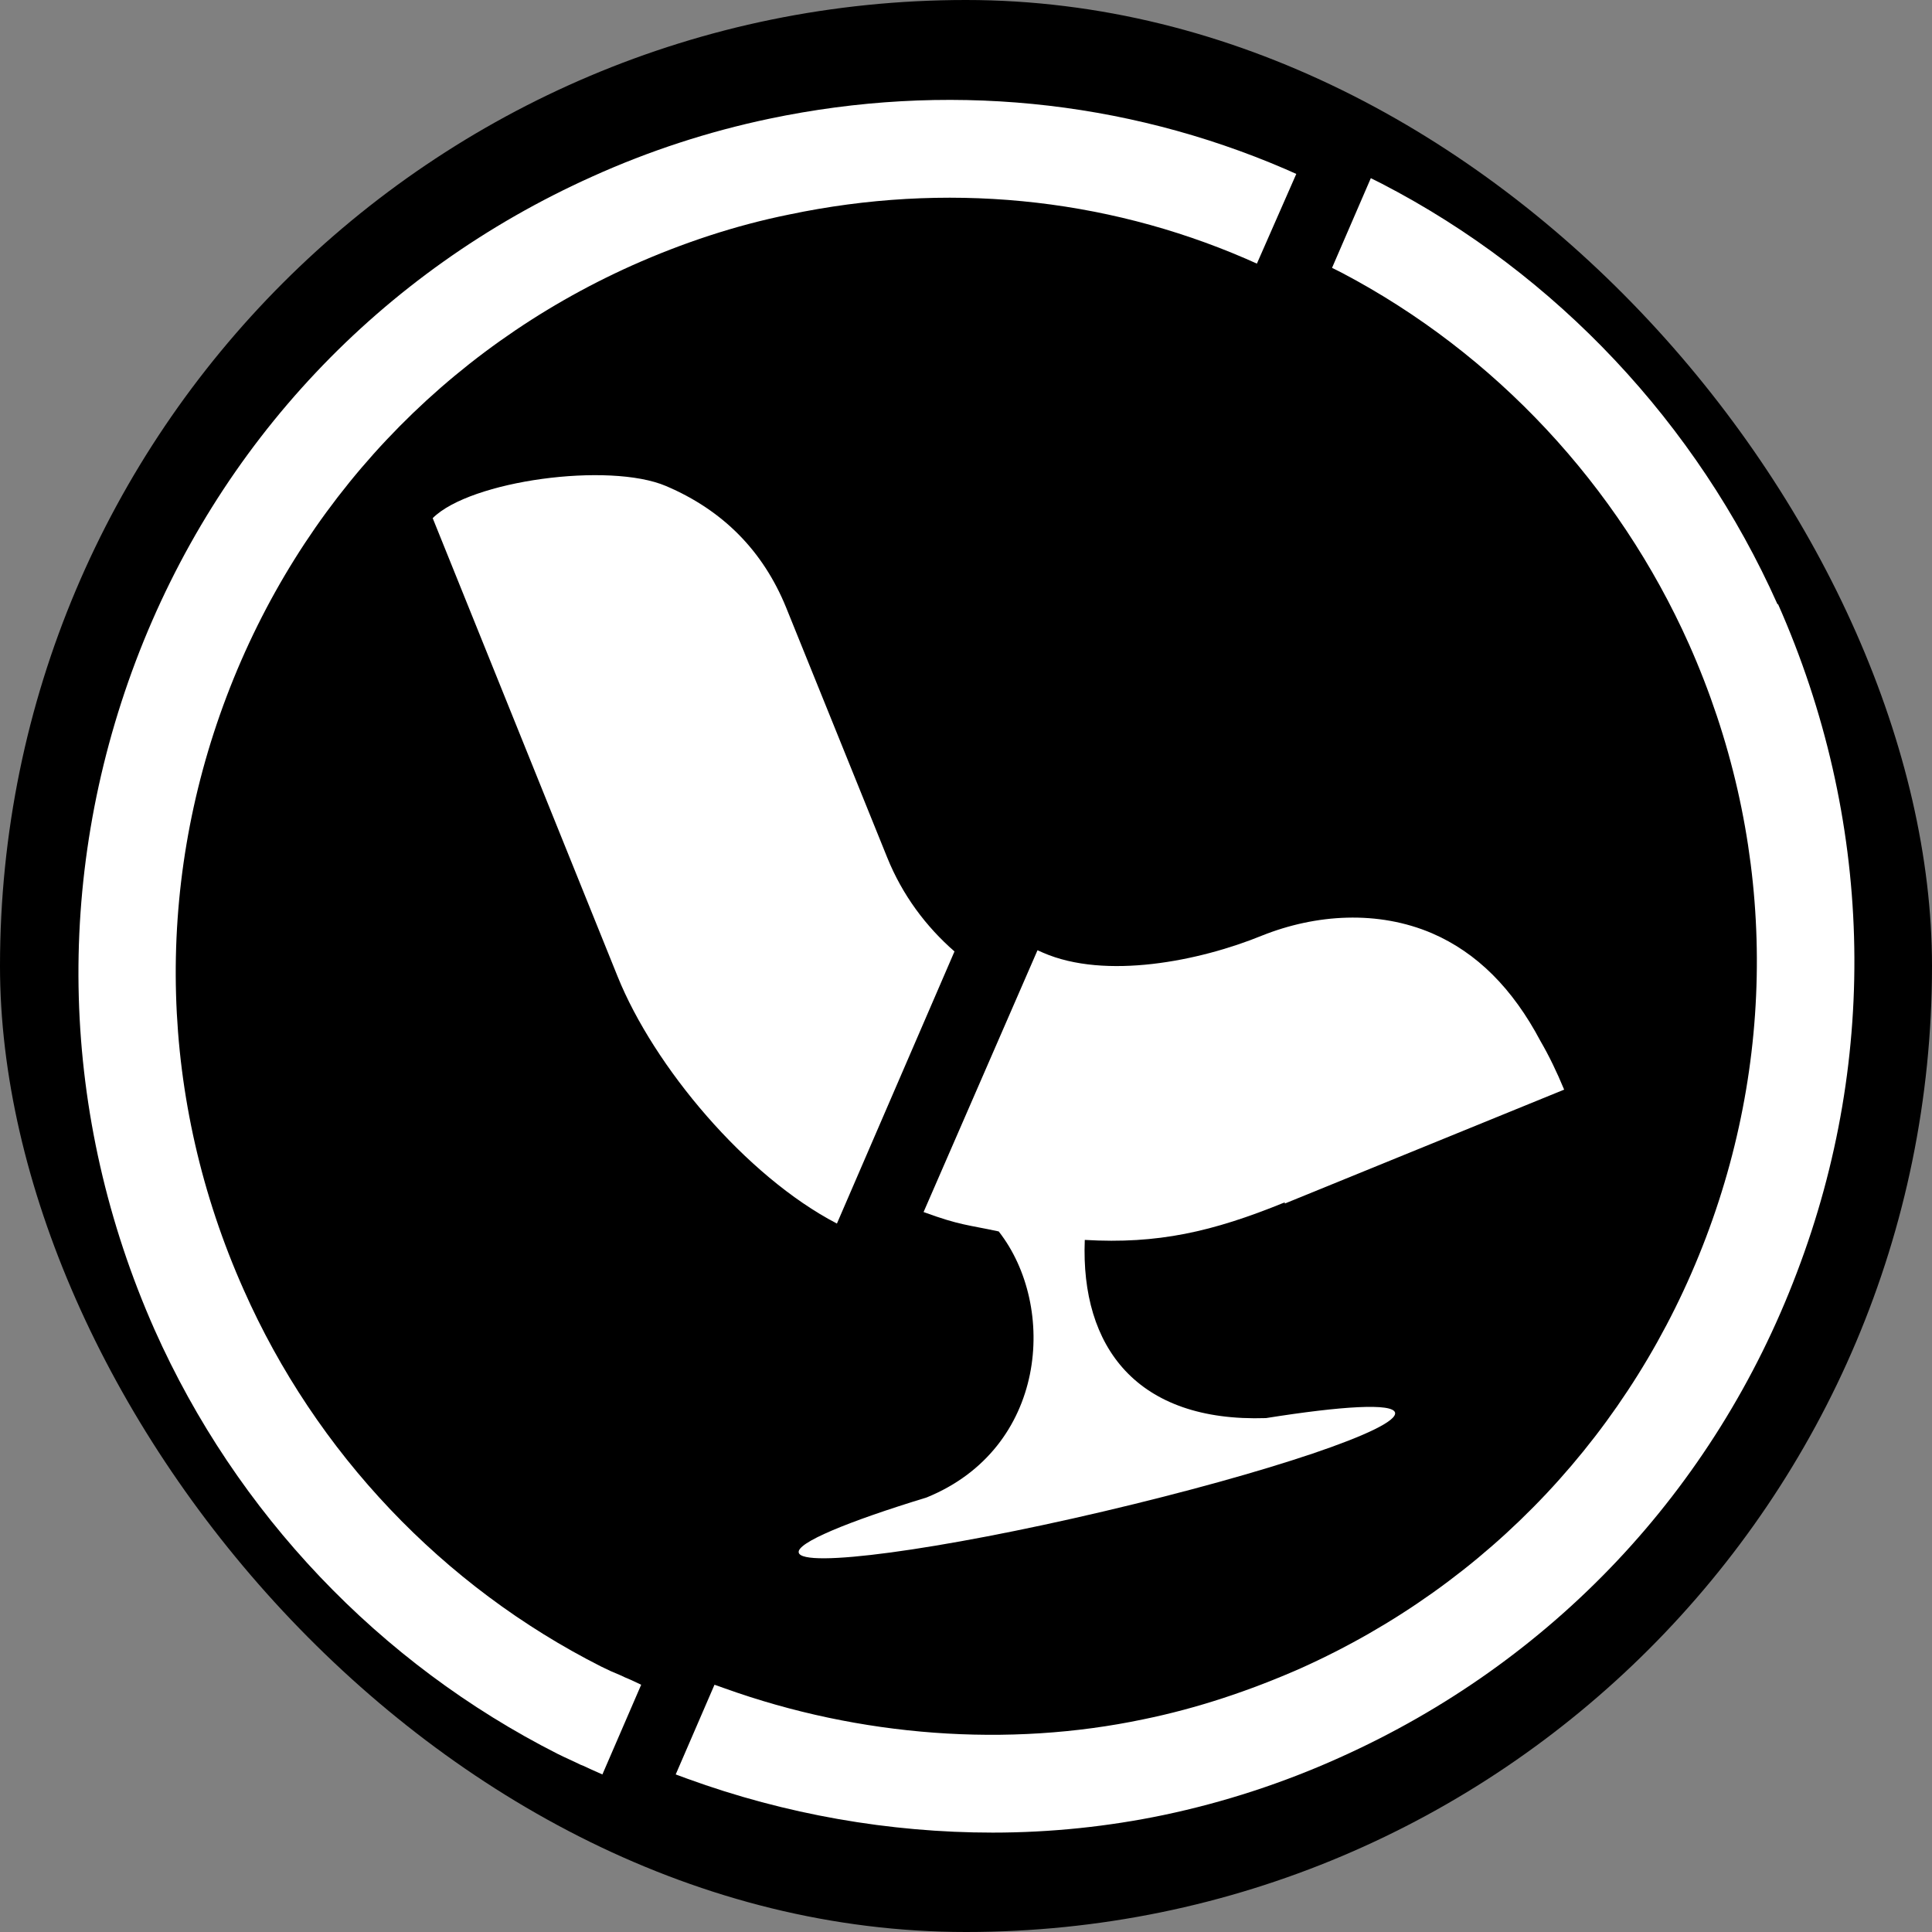 <?xml version="1.0" encoding="UTF-8"?>
<svg id="Capa_1" data-name="Capa 1" xmlns="http://www.w3.org/2000/svg" viewBox="0 0 31.88 31.88">
  <rect x="0" y="0" width="31.88" height="31.88" fill="#808080" stroke="none"/>
  <defs>
    <style>
      .cls-1 {
        fill: #fff;
      }
    </style>
  </defs>
  <rect x="0" y="0" width="31.88" height="31.88" rx="15.94" ry="15.94"/>
  <g>
    <path class="cls-1" d="m21.2,19.86l4.61-1.88c-.12-.29-.25-.56-.39-.8-.46-.87-1.05-1.46-1.79-1.78-.89-.38-1.91-.32-2.81.04-1.03.42-2.58.73-3.61.28-.09-.04,0,0-.09-.04l-1.88,4.32c.6.22.73.21,1.24.32.97,1.24.8,3.58-1.19,4.39-1.31.4-2.15.75-2.11.91.06.26,2.31-.04,5.03-.68,2.72-.64,4.87-1.36,4.81-1.63-.04-.16-.87-.11-2.13.09-2.13.07-3.06-1.17-2.99-2.94,1.2.07,2.1-.13,3.3-.62Z"/>
    <path class="cls-1" d="m10.19,16.11c.6,1.49,2.12,3.3,3.62,4.08l1.94-4.49c-.47-.41-.86-.93-1.11-1.55l-1.67-4.13c-.38-.93-1.04-1.6-1.98-2-.94-.4-3.23-.09-3.85.53h0s0,0,0,0l3.05,7.56Z"/>
    <path class="cls-1" d="m29.33,9.97c-1.33-2.98-3.65-5.45-6.53-6.94l-.18-.09-.64,1.48.16.08c2.53,1.33,4.56,3.51,5.73,6.13,1.39,3.12,1.49,6.6.28,9.79-1.21,3.19-3.59,5.72-6.69,7.11-.84.37-1.71.66-2.59.84-2.23.47-4.68.29-6.91-.51l-.17-.06-.64,1.48.19.07c1.62.59,3.34.89,5.04.89.96,0,1.91-.1,2.82-.29,1-.21,1.98-.53,2.91-.95,3.5-1.57,6.18-4.41,7.54-8,1.37-3.59,1.25-7.51-.31-11.03Z"/>
    <path class="cls-1" d="m10.23,27.64c-.1-.04-.19-.08-.31-.14-2.61-1.32-4.71-3.53-5.9-6.22-1.39-3.12-1.49-6.6-.28-9.79,1.21-3.19,3.59-5.72,6.69-7.11.83-.37,1.7-.66,2.59-.84,2.57-.54,5.18-.29,7.54.73l.18.08.65-1.48-.18-.08c-2.67-1.15-5.62-1.44-8.52-.83-1,.21-1.98.53-2.91.95-3.5,1.57-6.18,4.41-7.54,8-1.36,3.6-1.25,7.51.31,11.03,1.35,3.03,3.71,5.51,6.65,7,.14.07.26.12.38.18.06.02.11.05.18.08l.18.08.64-1.48-.17-.08c-.07-.03-.12-.05-.18-.08Z"/>
  </g>
</svg>